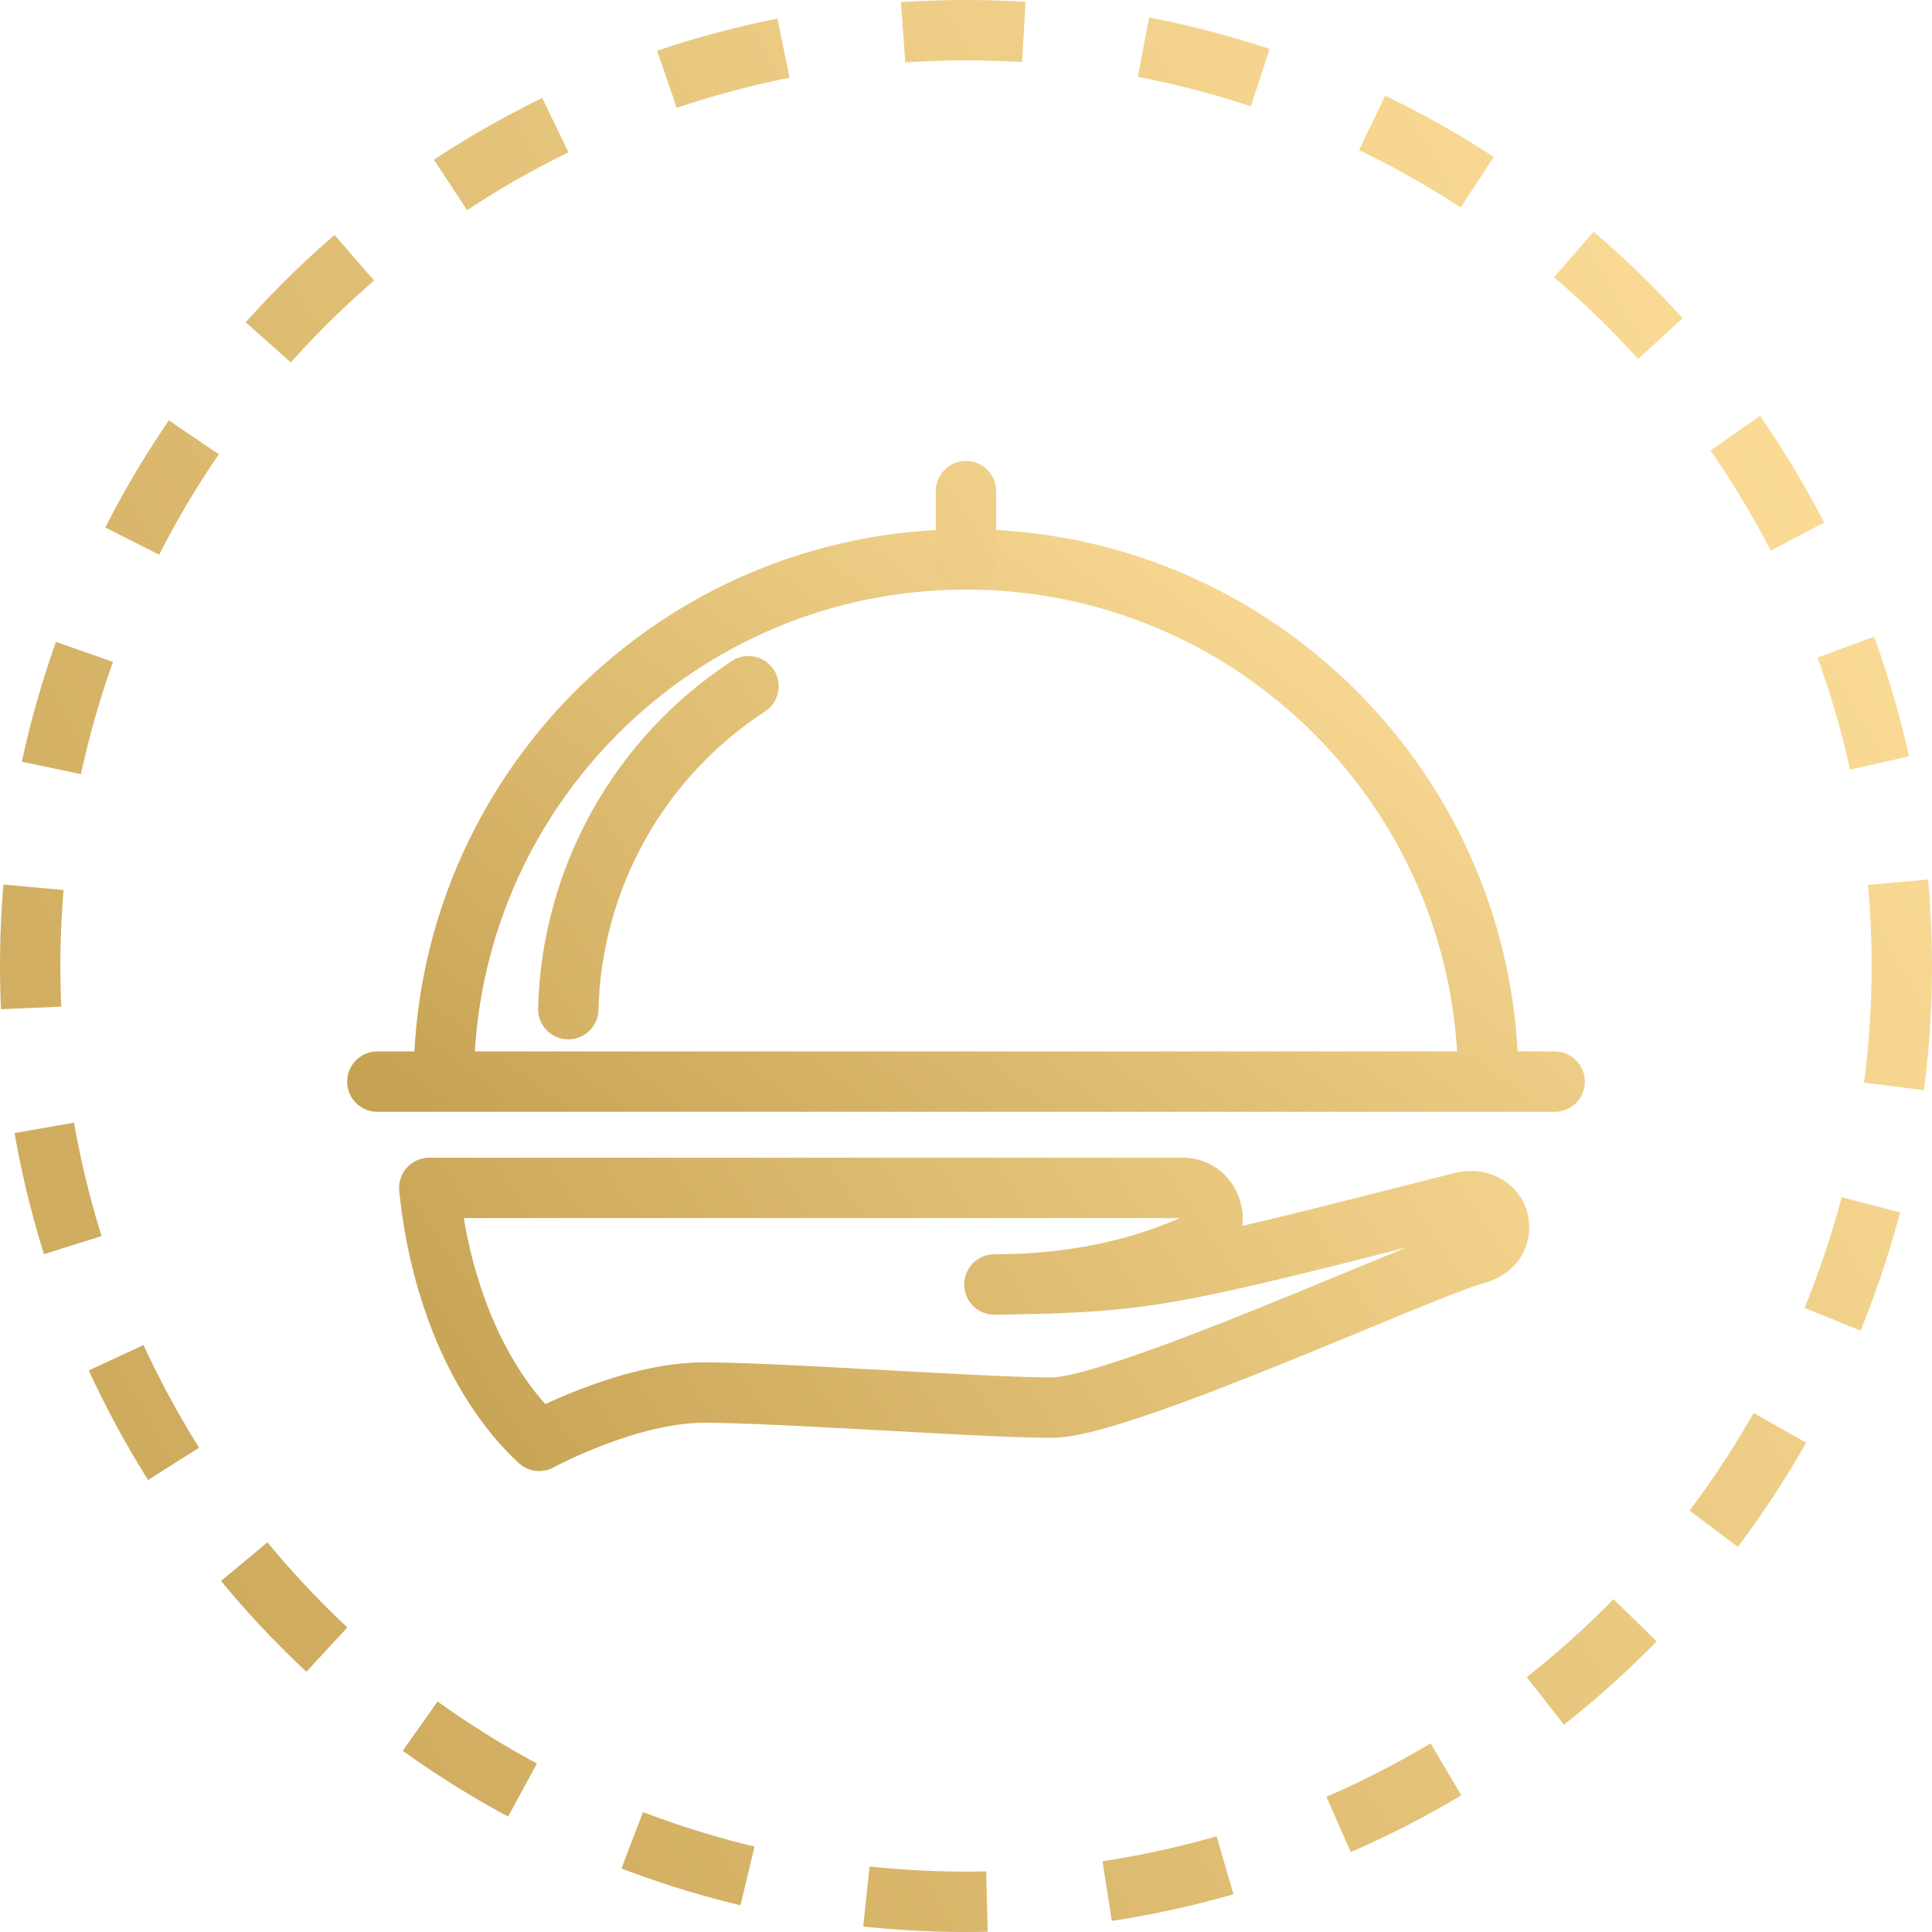 <svg width="64" height="64" viewBox="0 0 64 64" fill="none" xmlns="http://www.w3.org/2000/svg">
<circle cx="32" cy="32" r="31" stroke="url(#paint0_linear_468_8219)" stroke-width="2" stroke-dasharray="4 4"/>
<path d="M12.5 35.83H51.5M49.3 35.83C49.3 26.276 41.555 18.53 32 18.53C22.445 18.53 14.7 26.276 14.7 35.83" stroke="url(#paint1_linear_468_8219)" stroke-width="2" stroke-linecap="round" stroke-linejoin="round"/>
<path d="M24.795 22.732C23.007 23.898 21.53 25.481 20.49 27.345C19.45 29.208 18.879 31.297 18.825 33.43M32 18.53V16.27M32.94 42.55C38.138 42.487 38.804 42.27 48.415 39.83C49.02 39.677 49.469 39.987 49.601 40.339C49.736 40.699 49.681 41.337 48.86 41.55C47.24 41.97 37.14 46.63 34.84 46.63C32.54 46.63 25.84 46.13 23.32 46.13C20.8 46.13 17.86 47.73 17.86 47.73C15.84 45.85 14.56 42.73 14.22 39.35H39.18C40.21 39.35 40.54 40.79 39.66 41.19C38.355 41.783 36.14 42.55 32.94 42.55Z" stroke="url(#paint2_linear_468_8219)" stroke-width="2" stroke-linecap="round" stroke-linejoin="round"/>
<defs>
<linearGradient id="paint0_linear_468_8219" x1="49.633" y1="-16" x2="-22.232" y2="25.512" gradientUnits="userSpaceOnUse">
<stop stop-color="#FFE09C"/>
<stop offset="1" stop-color="#C6A253"/>
</linearGradient>
<linearGradient id="paint1_linear_468_8219" x1="42.745" y1="14.205" x2="21.079" y2="42.418" gradientUnits="userSpaceOnUse">
<stop stop-color="#FFE09C"/>
<stop offset="1" stop-color="#C6A253"/>
</linearGradient>
<linearGradient id="paint2_linear_468_8219" x1="41.702" y1="8.405" x2="4.417" y2="32.665" gradientUnits="userSpaceOnUse">
<stop stop-color="#FFE09C"/>
<stop offset="1" stop-color="#C6A253"/>
</linearGradient>
</defs>
</svg>
